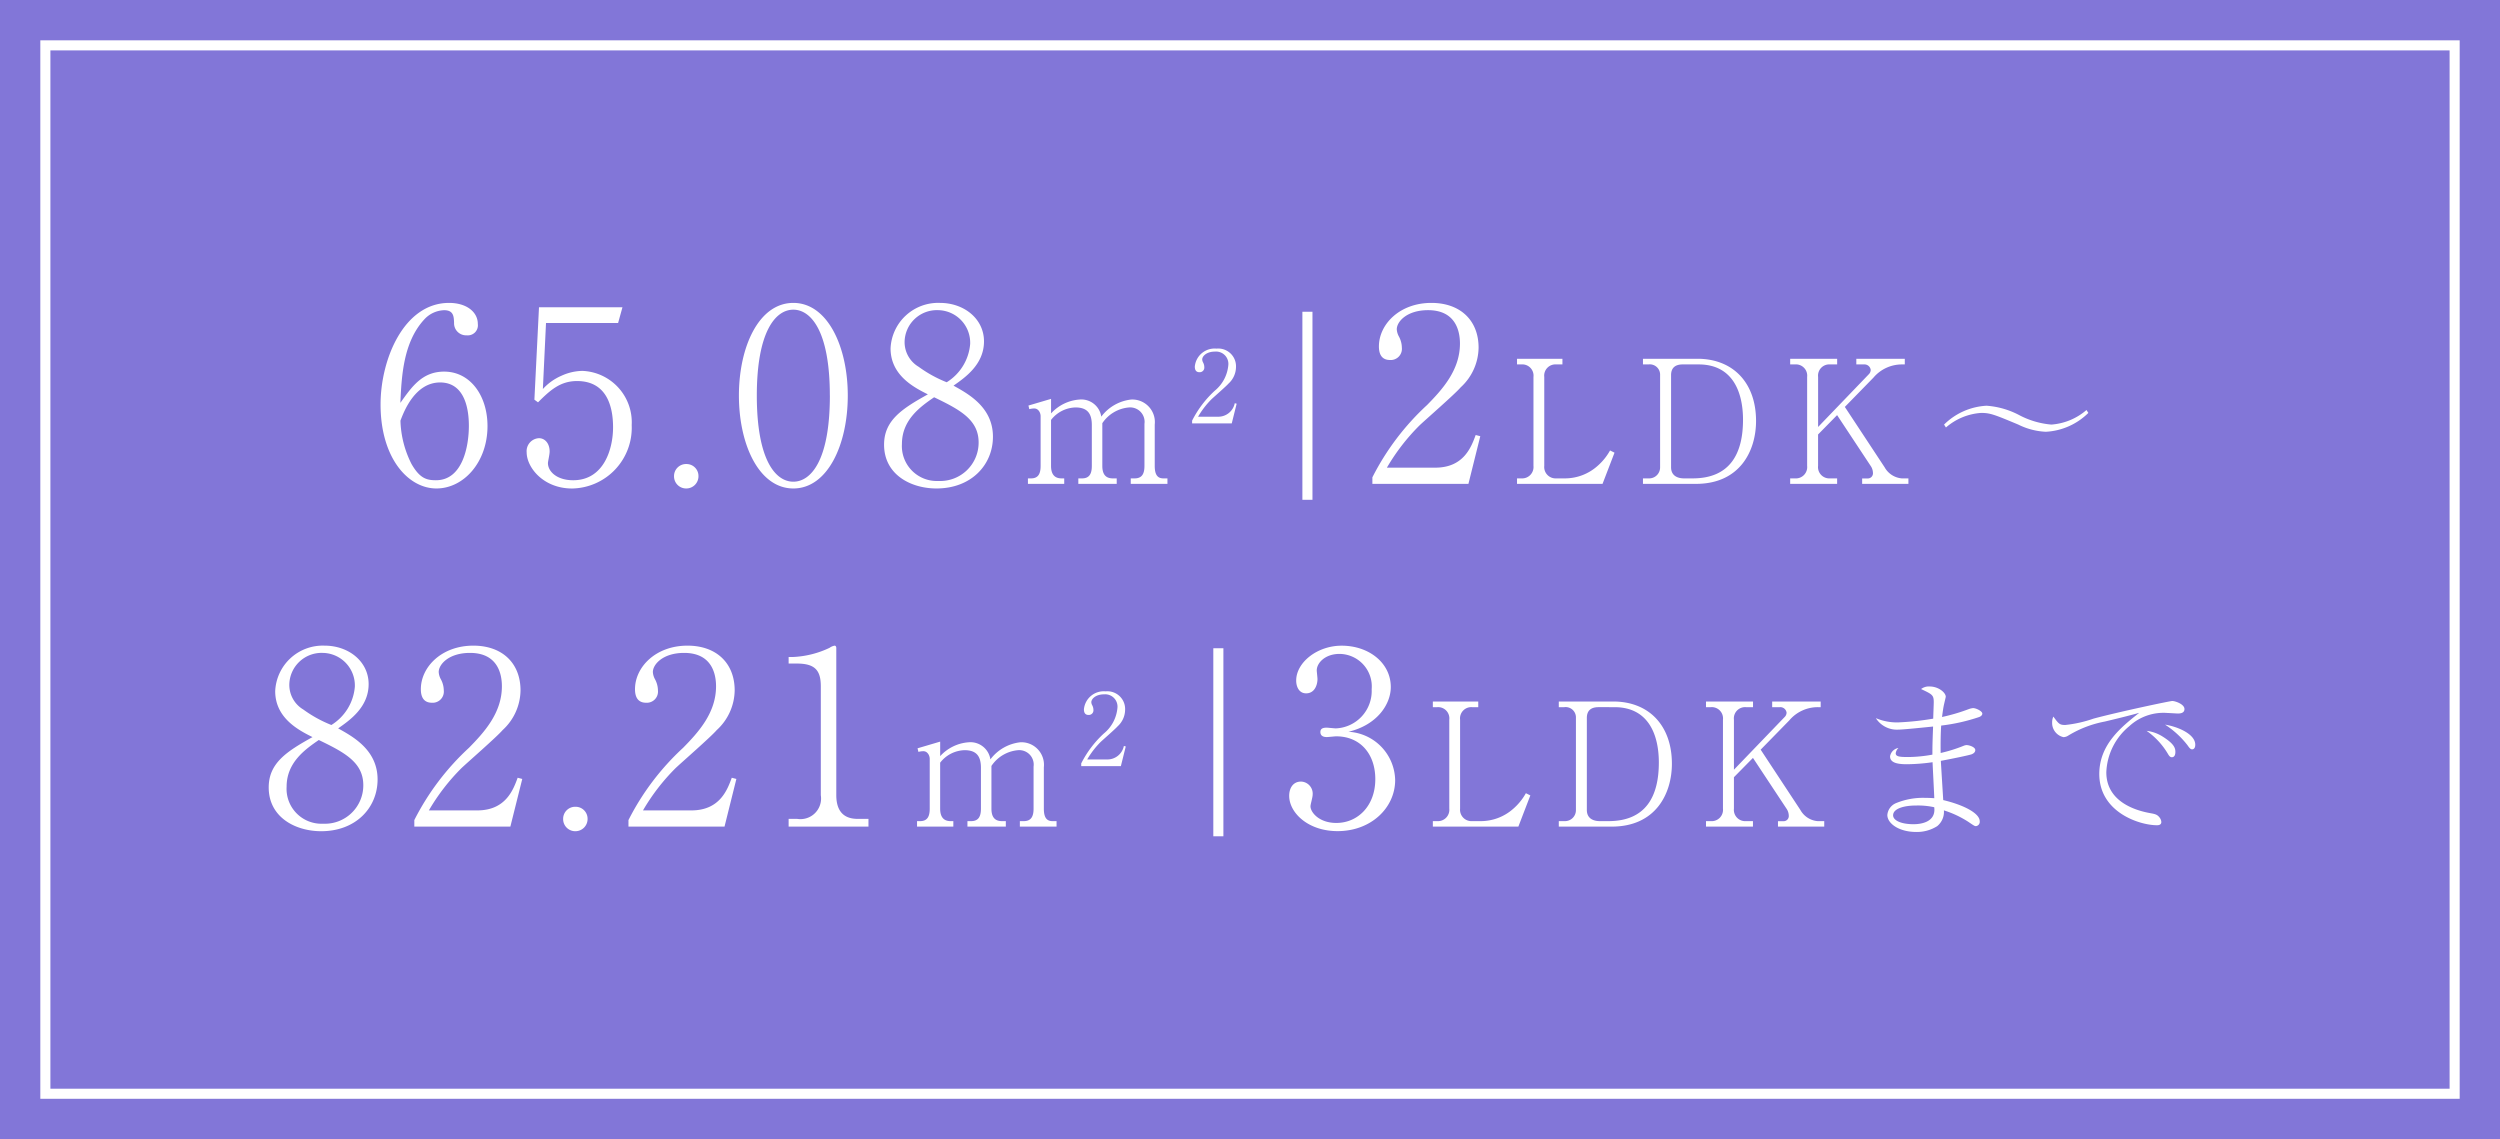<svg xmlns="http://www.w3.org/2000/svg" width="248" height="113" viewBox="0 0 248 113">
  <g id="グループ_397" data-name="グループ 397" transform="translate(338 -1717)">
    <path id="パス_5782" data-name="パス 5782" d="M0,0H248V113H0Z" transform="translate(-338 1717)" fill="#8276d8"/>
    <path id="パス_5787" data-name="パス 5787" d="M-31.64-5.736c0-3-1.7-5.4-4.3-5.4-2.184,0-3.216,1.512-4.344,3.1.12-2.64.288-6.024,2.376-8.28a2.778,2.778,0,0,1,1.968-.912c.936,0,.96.624.984,1.248A1.194,1.194,0,0,0-33.7-14.736a1,1,0,0,0,1.1-1.128c0-1.176-1.1-2.088-2.856-2.088-4.464,0-6.792,5.568-6.792,10.08,0,5.28,2.712,8.328,5.544,8.328C-34.016.456-31.64-2.136-31.64-5.736Zm-1.848-.024c0,2.04-.624,5.4-3.264,5.4-.936,0-1.608-.192-2.424-1.608a10.112,10.112,0,0,1-1.1-4.3c.36-.96,1.464-3.792,3.936-3.792C-33.728-10.056-33.488-7.056-33.488-5.76Zm16.152-.072a5.1,5.1,0,0,0-4.9-5.376,5.193,5.193,0,0,0-2.064.48,5.385,5.385,0,0,0-1.848,1.32l.312-6.552h7.152l.432-1.56h-8.28l-.456,9.168.36.264C-25.448-9.264-24.44-10.2-22.76-10.2c2.976,0,3.576,2.568,3.576,4.584,0,2.16-.912,5.256-3.96,5.256-1.608,0-2.5-.864-2.5-1.7,0-.168.168-.84.168-1.152,0-.816-.48-1.32-1.056-1.32a1.287,1.287,0,0,0-1.224,1.392c0,1.512,1.656,3.6,4.512,3.6A6.024,6.024,0,0,0-17.336-5.832Zm6.624,5.064a1.186,1.186,0,0,0-1.2-1.2,1.193,1.193,0,0,0-1.224,1.2A1.2,1.2,0,0,0-11.912.456,1.208,1.208,0,0,0-10.712-.768ZM4.1-8.76c0-4.872-2.016-9.192-5.4-9.192-3.432,0-5.4,4.368-5.4,9.192,0,4.9,2.016,9.216,5.4,9.216S4.1-3.864,4.1-8.76Zm-1.776,0C2.32-2.184.376-.216-1.3-.216c-1.776,0-3.624-2.16-3.624-8.544,0-6.24,1.8-8.52,3.624-8.52C.376-17.28,2.32-15.288,2.32-8.76ZM18.5-4.68c0-2.928-2.448-4.248-3.912-5.064,1.128-.792,3.024-2.088,3.024-4.392,0-2.232-1.968-3.816-4.368-3.816a4.723,4.723,0,0,0-4.9,4.512c0,2.688,2.352,3.888,3.7,4.56C9.5-7.464,7.7-6.312,7.7-3.888,7.7-.912,10.36.456,12.9.456,16.336.456,18.5-1.872,18.5-4.68ZM16.24-13.872a4.941,4.941,0,0,1-2.328,3.792,12.615,12.615,0,0,1-2.784-1.536,2.841,2.841,0,0,1-1.392-2.472,3.2,3.2,0,0,1,3.312-3.144A3.231,3.231,0,0,1,16.24-13.872ZM17.08-4.1A3.809,3.809,0,0,1,13.1-.288,3.464,3.464,0,0,1,9.472-3.96c0-2.424,1.872-3.72,3.192-4.632C15.256-7.344,17.08-6.36,17.08-4.1ZM35.81,0V-.544H35.4c-.578,0-.85-.374-.85-1.241v-4.1a2.24,2.24,0,0,0-2.329-2.482,4.305,4.305,0,0,0-2.975,1.7,2,2,0,0,0-2.142-1.7,4.232,4.232,0,0,0-2.839,1.377V-8.432l-2.244.663.085.357A1.967,1.967,0,0,1,22.6-7.48c.408,0,.629.425.629.765v4.93c0,.731-.2,1.241-.952,1.241h-.306V0h3.6V-.544H25.3c-.816,0-1.037-.578-1.037-1.241V-6.341a3.178,3.178,0,0,1,2.414-1.241c1.19,0,1.632.595,1.632,1.751v4.046c0,.748-.221,1.241-.969,1.241H26.97V0h3.808V-.544h-.391c-.833,0-1.037-.578-1.037-1.241V-6.018A3.539,3.539,0,0,1,32-7.582a1.434,1.434,0,0,1,1.53,1.632v4.165c0,.748-.221,1.241-.969,1.241h-.391V0Zm6.866-7.953L42.488-8a1.666,1.666,0,0,1-1.656,1.339H38.849A8.442,8.442,0,0,1,40.177-8.39c.238-.228,1.458-1.289,1.7-1.567a2.241,2.241,0,0,0,.734-1.626,1.761,1.761,0,0,0-1.934-1.834,1.973,1.973,0,0,0-2.152,1.785c0,.307.109.555.456.555a.458.458,0,0,0,.486-.506.987.987,0,0,0-.119-.456.7.7,0,0,1-.089-.3c0-.317.416-.783,1.279-.783a1.222,1.222,0,0,1,1.309,1.368,3.693,3.693,0,0,1-1.349,2.519,10.441,10.441,0,0,0-2.241,2.965V-6H42.19Z" transform="translate(-258 1765)" fill="#fff"/>
    <path id="パス_5788" data-name="パス 5788" d="M-25.156-4.728l-.456-.12c-.432,1.176-1.176,3.24-4.008,3.24h-4.8A20.432,20.432,0,0,1-31.2-5.784c.576-.552,3.528-3.12,4.1-3.792a5.425,5.425,0,0,0,1.776-3.936c0-2.712-1.824-4.44-4.68-4.44-3.168,0-5.208,2.136-5.208,4.32,0,.744.264,1.344,1.1,1.344a1.109,1.109,0,0,0,1.176-1.224,2.389,2.389,0,0,0-.288-1.1,1.69,1.69,0,0,1-.216-.72c0-.768,1.008-1.9,3.1-1.9,2.736,0,3.168,2.064,3.168,3.312,0,2.64-1.752,4.56-3.264,6.1A25.27,25.27,0,0,0-35.86-.648V0h9.528ZM-11.84-3.094l-.442-.221a5.738,5.738,0,0,1-1.275,1.564A4.85,4.85,0,0,1-16.719-.544h-.9a1.13,1.13,0,0,1-1.19-1.241v-8.823a1.114,1.114,0,0,1,1.19-1.241h.612v-.561h-4.505v.561h.442a1.114,1.114,0,0,1,1.19,1.241v8.823a1.129,1.129,0,0,1-1.19,1.241h-.442V0h8.483ZM-9.018,0h5.253C.621,0,2.2-3.3,2.2-6.239c0-3.808-2.3-6.171-5.814-6.171H-9.018v.561h.544a1.024,1.024,0,0,1,1.156,1.071v9.129A1.087,1.087,0,0,1-8.457-.544h-.561Zm5.525-11.849c3.451,0,4.4,2.856,4.4,5.491,0,3.3-1.241,5.814-5,5.814h-.85C-5.6-.544-6.23-.816-6.23-1.649v-9.129c0-.714.391-1.071,1.156-1.071ZM17.315,0V-.544h-.663a2.159,2.159,0,0,1-1.7-1.105L11.008-7.633l2.839-2.907A3.7,3.7,0,0,1,16.7-11.849h.255v-.561H12.147v.561h.765a.624.624,0,0,1,.663.544.627.627,0,0,1-.2.442L8.356-5.644v-4.964a1.114,1.114,0,0,1,1.19-1.241h.7v-.561H5.585v.561h.476a1.118,1.118,0,0,1,1.207,1.241v8.823A1.125,1.125,0,0,1,6.061-.544H5.585V0h4.658V-.544h-.7a1.121,1.121,0,0,1-1.19-1.241V-4.9l1.887-1.921L13.558-1.8a1.273,1.273,0,0,1,.238.7.512.512,0,0,1-.561.561h-.51V0ZM34.978-7.327a5.973,5.973,0,0,1-3.485,1.445,8.3,8.3,0,0,1-3.179-.935,8.2,8.2,0,0,0-3.247-.935,6.482,6.482,0,0,0-4.216,1.87l.187.289a5.925,5.925,0,0,1,3.485-1.445c.9,0,1.292.153,3.689,1.156a6.81,6.81,0,0,0,2.737.714,6.482,6.482,0,0,0,4.216-1.87Z" transform="translate(-166 1765)" fill="#fff"/>
    <path id="パス_5789" data-name="パス 5789" d="M0,0V18.654" transform="translate(-208.303 1747.926)" fill="none" stroke="#fff" stroke-width="1"/>
    <path id="パス_5790" data-name="パス 5790" d="M-31.544-4.68c0-2.928-2.448-4.248-3.912-5.064,1.128-.792,3.024-2.088,3.024-4.392,0-2.232-1.968-3.816-4.368-3.816a4.723,4.723,0,0,0-4.9,4.512c0,2.688,2.352,3.888,3.7,4.56-2.544,1.416-4.344,2.568-4.344,4.992,0,2.976,2.664,4.344,5.208,4.344C-33.7.456-31.544-1.872-31.544-4.68ZM-33.8-13.872a4.941,4.941,0,0,1-2.328,3.792,12.615,12.615,0,0,1-2.784-1.536A2.841,2.841,0,0,1-40.3-14.088a3.2,3.2,0,0,1,3.312-3.144A3.231,3.231,0,0,1-33.8-13.872Zm.84,9.768A3.809,3.809,0,0,1-36.944-.288,3.464,3.464,0,0,1-40.568-3.96c0-2.424,1.872-3.72,3.192-4.632C-34.784-7.344-32.96-6.36-32.96-4.1Zm15.768-.624-.456-.12c-.432,1.176-1.176,3.24-4.008,3.24h-4.8A20.432,20.432,0,0,1-23.24-5.784c.576-.552,3.528-3.12,4.1-3.792a5.425,5.425,0,0,0,1.776-3.936c0-2.712-1.824-4.44-4.68-4.44-3.168,0-5.208,2.136-5.208,4.32,0,.744.264,1.344,1.1,1.344a1.109,1.109,0,0,0,1.176-1.224,2.389,2.389,0,0,0-.288-1.1,1.69,1.69,0,0,1-.216-.72c0-.768,1.008-1.9,3.1-1.9,2.736,0,3.168,2.064,3.168,3.312,0,2.64-1.752,4.56-3.264,6.1A25.27,25.27,0,0,0-27.9-.648V0h9.528Zm6.48,3.96a1.186,1.186,0,0,0-1.2-1.2,1.193,1.193,0,0,0-1.224,1.2A1.2,1.2,0,0,0-11.912.456,1.208,1.208,0,0,0-10.712-.768Zm14.76-3.96-.456-.12C3.16-3.672,2.416-1.608-.416-1.608h-4.8A20.432,20.432,0,0,1-2-5.784c.576-.552,3.528-3.12,4.1-3.792A5.425,5.425,0,0,0,3.88-13.512c0-2.712-1.824-4.44-4.68-4.44-3.168,0-5.208,2.136-5.208,4.32,0,.744.264,1.344,1.1,1.344a1.109,1.109,0,0,0,1.176-1.224,2.389,2.389,0,0,0-.288-1.1,1.69,1.69,0,0,1-.216-.72c0-.768,1.008-1.9,3.1-1.9,2.736,0,3.168,2.064,3.168,3.312,0,2.64-1.752,4.56-3.264,6.1A25.27,25.27,0,0,0-6.656-.648V0H2.872ZM17.152,0V-.768h-1.08c-1.56,0-2.112-.984-2.112-2.352V-17.712c0-.12-.048-.24-.168-.24a1.279,1.279,0,0,0-.5.216,9.345,9.345,0,0,1-3.672.912H9.232v.648h.816c1.824,0,2.376.7,2.376,2.256v10.8A2.048,2.048,0,0,1,10.072-.768h-.84V0ZM35.81,0V-.544H35.4c-.578,0-.85-.374-.85-1.241v-4.1a2.24,2.24,0,0,0-2.329-2.482,4.305,4.305,0,0,0-2.975,1.7,2,2,0,0,0-2.142-1.7,4.232,4.232,0,0,0-2.839,1.377V-8.432l-2.244.663.085.357A1.967,1.967,0,0,1,22.6-7.48c.408,0,.629.425.629.765v4.93c0,.731-.2,1.241-.952,1.241h-.306V0h3.6V-.544H25.3c-.816,0-1.037-.578-1.037-1.241V-6.341a3.178,3.178,0,0,1,2.414-1.241c1.19,0,1.632.595,1.632,1.751v4.046c0,.748-.221,1.241-.969,1.241H26.97V0h3.808V-.544h-.391c-.833,0-1.037-.578-1.037-1.241V-6.018A3.539,3.539,0,0,1,32-7.582a1.434,1.434,0,0,1,1.53,1.632v4.165c0,.748-.221,1.241-.969,1.241h-.391V0Zm6.866-7.953L42.488-8a1.666,1.666,0,0,1-1.656,1.339H38.849A8.442,8.442,0,0,1,40.177-8.39c.238-.228,1.458-1.289,1.7-1.567a2.241,2.241,0,0,0,.734-1.626,1.761,1.761,0,0,0-1.934-1.834,1.973,1.973,0,0,0-2.152,1.785c0,.307.109.555.456.555a.458.458,0,0,0,.486-.506.987.987,0,0,0-.119-.456.7.7,0,0,1-.089-.3c0-.317.416-.783,1.279-.783a1.222,1.222,0,0,1,1.309,1.368,3.693,3.693,0,0,1-1.349,2.519,10.441,10.441,0,0,0-2.241,2.965V-6H42.19Z" transform="translate(-269 1799)" fill="#fff"/>
    <path id="パス_5791" data-name="パス 5791" d="M-39.234-9.408c2.832-.672,4.2-2.712,4.2-4.44,0-2.4-2.184-4.1-4.872-4.1-2.448,0-4.512,1.68-4.512,3.456,0,.624.288,1.272.984,1.272.864,0,1.128-.864,1.128-1.416,0-.144-.072-.744-.072-.864,0-.72.816-1.632,2.256-1.632a3.228,3.228,0,0,1,3.192,3.5,3.715,3.715,0,0,1-3.552,3.888c-.144,0-.792-.072-.912-.072-.336,0-.624.072-.624.432,0,.5.5.5.648.5s.792-.072.912-.072c2.424,0,3.888,1.776,3.888,4.248,0,2.64-1.728,4.344-3.864,4.344C-42.138-.36-43-1.416-43-2.016c0-.192.216-.888.216-1.152a1.2,1.2,0,0,0-1.152-1.3c-.792,0-1.176.648-1.176,1.416,0,1.656,1.848,3.5,4.8,3.5,3.336,0,5.712-2.328,5.712-5.064A4.9,4.9,0,0,0-39.234-9.408ZM-21.19-3.094l-.442-.221a5.738,5.738,0,0,1-1.275,1.564A4.85,4.85,0,0,1-26.069-.544h-.9a1.13,1.13,0,0,1-1.19-1.241v-8.823a1.114,1.114,0,0,1,1.19-1.241h.612v-.561h-4.505v.561h.442a1.114,1.114,0,0,1,1.19,1.241v8.823a1.129,1.129,0,0,1-1.19,1.241h-.442V0h8.483ZM-18.368,0h5.253c4.386,0,5.967-3.3,5.967-6.239,0-3.808-2.3-6.171-5.814-6.171h-5.406v.561h.544a1.024,1.024,0,0,1,1.156,1.071v9.129A1.087,1.087,0,0,1-17.807-.544h-.561Zm5.525-11.849c3.451,0,4.4,2.856,4.4,5.491,0,3.3-1.241,5.814-5,5.814h-.85c-.663,0-1.292-.272-1.292-1.105v-9.129c0-.714.391-1.071,1.156-1.071ZM7.965,0V-.544H7.3A2.159,2.159,0,0,1,5.6-1.649L1.658-7.633,4.5-10.54a3.7,3.7,0,0,1,2.856-1.309h.255v-.561H2.8v.561h.765a.624.624,0,0,1,.663.544.627.627,0,0,1-.2.442L-.994-5.644v-4.964A1.114,1.114,0,0,1,.2-11.849h.7v-.561H-3.765v.561h.476a1.118,1.118,0,0,1,1.207,1.241v8.823A1.125,1.125,0,0,1-3.289-.544h-.476V0H.893V-.544H.2A1.121,1.121,0,0,1-.994-1.785V-4.9L.893-6.817,4.208-1.8a1.273,1.273,0,0,1,.238.7.512.512,0,0,1-.561.561h-.51V0ZM18.777-10.71a27.587,27.587,0,0,1-3.5.374,5.351,5.351,0,0,1-2.193-.425,2.469,2.469,0,0,0,2.244,1.139c.493,0,2.754-.238,3.434-.306-.051,1.36-.068,1.853-.068,2.788a13.831,13.831,0,0,1-2.414.238c-.867,0-1.224-.051-1.224-.374a.882.882,0,0,1,.272-.527,1.011,1.011,0,0,0-.833.833c0,.595.629.782,1.649.782a18.868,18.868,0,0,0,2.567-.2c.017.51.153,3.009.17,3.57-.255-.017-.51-.034-.9-.034a7.007,7.007,0,0,0-2.907.527,1.4,1.4,0,0,0-.85,1.173c0,.833,1.139,1.683,2.873,1.683a3.753,3.753,0,0,0,2.074-.578,1.826,1.826,0,0,0,.663-1.564,9.946,9.946,0,0,1,2.4,1.122c.578.391.646.442.782.442a.431.431,0,0,0,.374-.476c0-.833-1.683-1.649-3.621-2.108-.051-.85-.2-3.2-.238-3.893,1.19-.221,2.737-.544,3.043-.646.17-.068.374-.187.374-.425,0-.289-.578-.493-.884-.493a1.032,1.032,0,0,0-.306.085,14.92,14.92,0,0,1-2.244.7c-.017-.952,0-2.006.051-2.72a18.453,18.453,0,0,0,3.774-.85c.085-.034.306-.136.306-.34,0-.238-.612-.544-.918-.544a1.726,1.726,0,0,0-.425.1,18.289,18.289,0,0,1-2.652.782c.068-.51.119-.9.2-1.258s.17-.714.17-.748c0-.408-.714-1.02-1.6-1.02a1.262,1.262,0,0,0-.85.255c1.122.527,1.258.6,1.258,1.309C18.828-12.1,18.777-10.965,18.777-10.71Zm.1,8.789c.187,1.479-1.326,1.683-2.04,1.683-1.292,0-2.04-.391-2.04-.884,0-.68,1.122-.969,2.244-.969A7.338,7.338,0,0,1,18.879-1.921Zm11.815-8.993a1.308,1.308,0,0,0-.119.561A1.444,1.444,0,0,0,31.7-8.874a.938.938,0,0,0,.493-.17,10.829,10.829,0,0,1,3.6-1.377c1.139-.272,2.4-.578,3.417-.867C37.426-9.877,35.25-8.143,35.25-5.219c0,3.791,3.978,5.083,5.729,5.083.187,0,.425-.051.425-.323a.8.8,0,0,0-.187-.459c-.238-.306-.493-.34-.952-.425-1.309-.238-4.318-1.071-4.318-4.046a6.225,6.225,0,0,1,2.278-4.573,5,5,0,0,1,3.808-1.309c.136,0,.867.051,1.02.051.221,0,.646-.034.646-.442,0-.493-.935-.8-1.207-.8-.221,0-5.287,1.071-7.82,1.751a12.24,12.24,0,0,1-2.8.629C31.306-10.081,31.221-10.2,30.694-10.914ZM39.942-9.5a7.322,7.322,0,0,1,2.091,2.244c.119.2.221.374.408.374.323,0,.357-.357.357-.527,0-.391-.136-.816-1.275-1.53A3.759,3.759,0,0,0,39.942-9.5Zm1.836-.612a8.962,8.962,0,0,1,2.21,2.023c.17.238.289.425.476.425.085,0,.306-.051.306-.459C44.77-9.231,42.9-9.945,41.778-10.115Z" transform="translate(-165 1799)" fill="#fff"/>
    <path id="パス_5792" data-name="パス 5792" d="M0,0V18.654" transform="translate(-217.139 1781.306)" fill="none" stroke="#fff" stroke-width="1"/>
    <g id="パス_5783" data-name="パス 5783" transform="translate(-334 1721)" fill="none">
      <path d="M0,0H240V105H0Z" stroke="none"/>
      <path d="M 1 1 L 1 104 L 239 104 L 239 1 L 1 1 M 0 0 L 240 0 L 240 105 L 0 105 L 0 0 Z" stroke="none" fill="#fff"/>
    </g>
  </g>
</svg>
